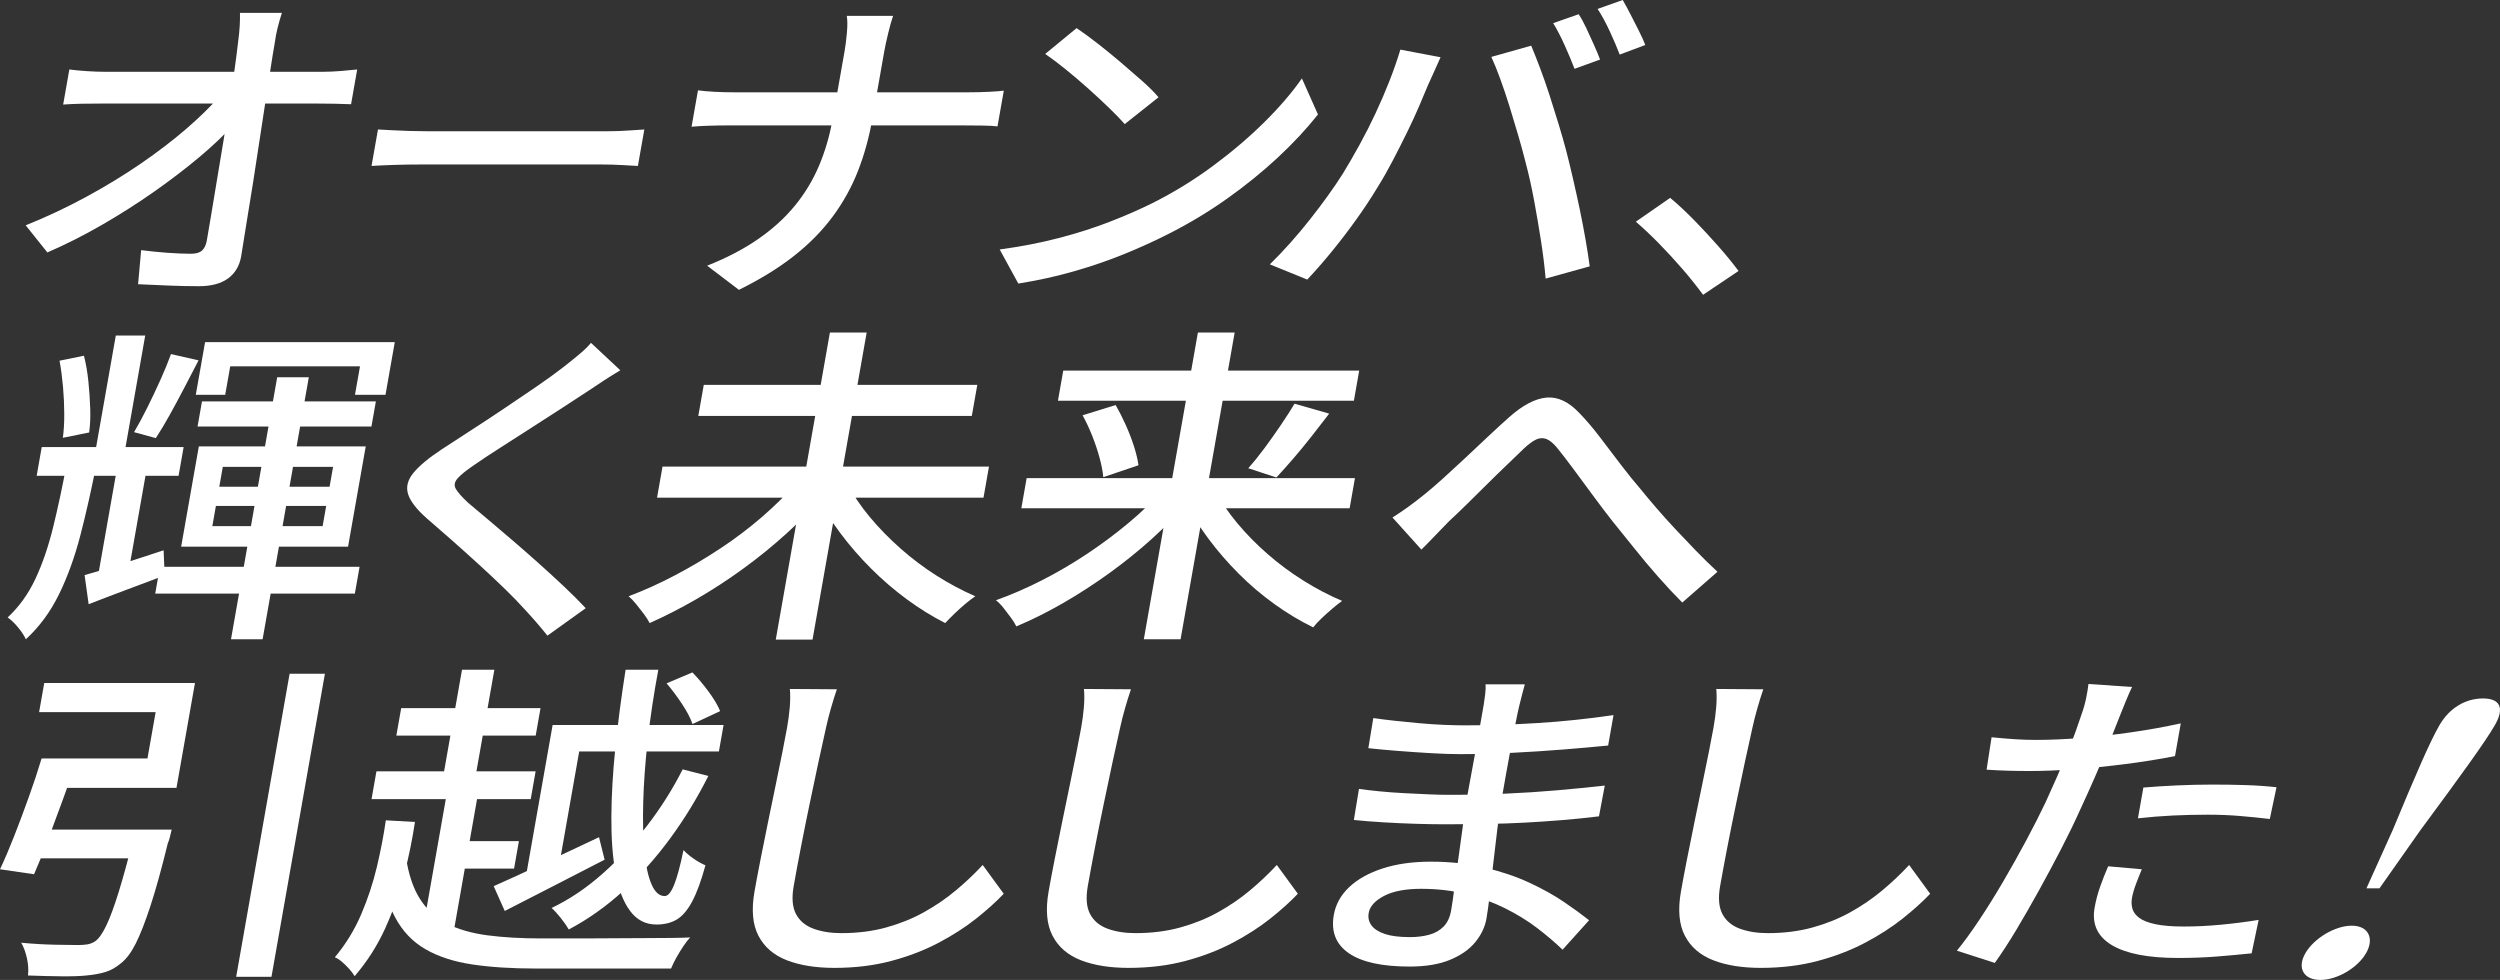 <?xml version="1.0" encoding="UTF-8"?>
<svg id="_レイヤー_2" data-name="レイヤー_2" xmlns="http://www.w3.org/2000/svg" viewBox="0 0 963.824 377.794">
  <rect x="0" y="0" width="963.824" height="377.794" fill="#333333" stroke="none"/>
  <defs>
    <style>
      .cls-1 {
        fill: #fff;
      }
    </style>
  </defs>
  <g id="_x31_">
    <g>
      <path class="cls-1" d="M9.904,86.868c8.033-3.231,15.813-6.889,23.335-10.971,7.523-4.082,14.535-8.355,21.041-12.819,6.503-4.465,12.317-8.907,17.444-13.33,5.125-4.421,9.349-8.546,12.67-12.374h7.229l-1.771,10.843c-3.416,3.827-7.758,7.953-13.023,12.373-5.269,4.422-11.084,8.865-17.445,13.33-6.363,4.464-13.042,8.717-20.037,12.756-6.997,4.04-14.023,7.589-21.082,10.651l-8.361-10.459ZM26.734,26.788c1.939.255,4.192.468,6.762.638,2.567.171,4.986.255,7.254.255h83.623c2.077,0,4.458-.106,7.142-.319,2.682-.212,4.749-.403,6.196-.574l-2.362,13.394c-1.876-.084-3.967-.147-6.272-.191-2.309-.042-4.361-.064-6.155-.064H38.875c-2.459,0-4.917.021-7.381.064-2.466.043-4.846.149-7.144.319l2.384-13.521ZM108.675,4.975c-.613,1.872-1.167,3.807-1.661,5.803-.494,2-.859,3.935-1.095,5.804-.51,2.892-1.07,6.336-1.68,10.333-.611,3.998-1.292,8.399-2.044,13.203-.754,4.805-1.512,9.78-2.278,14.924-.765,5.146-1.555,10.29-2.367,15.435-.813,5.146-1.624,10.141-2.43,14.988-.808,4.847-1.525,9.312-2.149,13.394-.645,3.658-2.326,6.485-5.04,8.483-2.715,1.997-6.481,2.997-11.3,2.997-3.875,0-7.804-.085-11.79-.254-3.986-.172-7.854-.341-11.603-.51l1.183-13.139c3.231.426,6.598.765,10.096,1.02,3.498.255,6.523.383,9.074.383,1.984,0,3.428-.424,4.335-1.275.904-.849,1.508-2.125,1.809-3.827.54-3.062,1.145-6.633,1.819-10.715.671-4.082,1.4-8.482,2.186-13.202.784-4.72,1.584-9.523,2.4-14.415.813-4.889,1.586-9.672,2.318-14.35.729-4.676,1.38-9.035,1.951-13.075.57-4.039,1.016-7.504,1.337-10.396.354-2.551.578-4.761.674-6.633.092-1.87.126-3.528.098-4.975h16.157Z"/>
      <path class="cls-1" d="M145.722,49.918c1.432.076,3.179.17,5.244.283,2.063.114,4.3.209,6.71.284,2.411.076,4.719.114,6.932.114h69.393c3.061,0,5.84-.094,8.341-.284,2.499-.188,4.521-.321,6.065-.397l-2.479,14.06c-1.434-.075-3.456-.188-6.063-.34-2.61-.151-5.317-.227-8.123-.227h-69.393c-3.488,0-6.985.056-10.49.169-3.508.114-6.379.247-8.617.397l2.479-14.06Z"/>
      <path class="cls-1" d="M269.098,34.824c1.749.255,3.89.446,6.419.574,2.528.127,5.115.191,7.761.191h90c2.739,0,5.397-.064,7.971-.191,2.573-.128,4.489-.275,5.748-.447l-2.429,13.777c-1.199-.17-3.165-.275-5.897-.319-2.734-.042-5.328-.063-7.784-.063h-89.575c-2.834,0-5.535.043-8.101.127-2.567.085-4.764.213-6.588.383l2.474-14.032ZM325.588,19.899c.36-2.041.664-4.442.917-7.207.25-2.763.236-4.953-.046-6.569h17.858c-.568,1.616-1.195,3.827-1.879,6.633-.685,2.806-1.198,5.188-1.542,7.143-.435,2.468-.919,5.21-1.451,8.228-.533,3.02-1.072,6.081-1.62,9.185-.548,3.105-1.061,6.017-1.541,8.738-1.23,6.974-3.054,13.565-5.471,19.772-2.419,6.208-5.647,12.054-9.684,17.54-4.039,5.484-9.021,10.567-14.948,15.243-5.927,4.678-13.031,9.057-21.309,13.138l-12.248-9.312c7.516-2.976,14.072-6.398,19.669-10.269,5.594-3.869,10.32-8.164,14.177-12.883,3.855-4.72,6.959-9.864,9.312-15.435,2.35-5.569,4.082-11.5,5.192-17.794.464-2.635.974-5.527,1.529-8.674.555-3.145,1.105-6.27,1.653-9.375.547-3.103,1.023-5.804,1.428-8.1Z"/>
      <path class="cls-1" d="M385.413,96.18c8.132-1.104,15.712-2.571,22.745-4.4,7.03-1.828,13.564-3.911,19.598-6.251,6.034-2.338,11.537-4.739,16.507-7.207,8.293-4.166,16.109-8.971,23.447-14.414,7.339-5.441,13.926-11.054,19.765-16.838,5.838-5.782,10.655-11.395,14.45-16.838l6.193,13.904c-4.376,5.529-9.532,11.056-15.467,16.583-5.936,5.529-12.468,10.823-19.596,15.881-7.128,5.061-14.737,9.631-22.827,13.713-5.19,2.637-10.814,5.188-16.869,7.653-6.058,2.468-12.496,4.678-19.312,6.633-6.817,1.955-13.969,3.528-21.454,4.72l-7.18-13.139ZM415.059,10.842c2.282,1.531,4.875,3.424,7.787,5.677,2.908,2.254,5.863,4.656,8.863,7.207,2.998,2.552,5.847,5.019,8.546,7.399,2.697,2.382,4.825,4.508,6.387,6.378l-13.02,10.333c-1.496-1.7-3.495-3.763-5.996-6.187-2.502-2.423-5.203-4.931-8.098-7.526-2.898-2.593-5.793-5.059-8.688-7.398-2.896-2.338-5.524-4.315-7.884-5.932l12.101-9.95Z"/>
      <path class="cls-1" d="M517.698,66.968c2.125-3.485,4.265-7.185,6.421-11.097,2.152-3.91,4.216-7.973,6.188-12.182,1.969-4.209,3.771-8.397,5.404-12.564,1.632-4.166,3.021-8.164,4.17-11.99l15.499,2.934c-.479,1.106-1.024,2.318-1.633,3.635-.612,1.319-1.195,2.615-1.749,3.891-.558,1.276-1.059,2.382-1.507,3.316-.834,2.041-1.932,4.656-3.296,7.845-1.366,3.189-2.934,6.591-4.705,10.205-1.771,3.616-3.621,7.271-5.549,10.97-1.929,3.699-3.878,7.124-5.851,10.268-2.405,3.999-5.113,8.1-8.123,12.31s-6.144,8.313-9.399,12.31c-3.257,3.998-6.452,7.653-9.588,10.97l-14.415-5.868c5.37-5.272,10.55-11.076,15.543-17.412,4.99-6.333,9.186-12.182,12.589-17.54ZM588.27,63.014c-.833-3.316-1.794-6.844-2.881-10.587-1.09-3.741-2.22-7.504-3.395-11.289-1.176-3.783-2.37-7.334-3.579-10.651-1.211-3.316-2.363-6.165-3.454-8.546l15.363-4.337c.998,2.382,2.125,5.23,3.383,8.547,1.258,3.316,2.497,6.868,3.72,10.651,1.222,3.785,2.401,7.548,3.537,11.289,1.134,3.743,2.128,7.229,2.975,10.459.783,3.062,1.617,6.506,2.501,10.333.884,3.827,1.75,7.761,2.596,11.799.847,4.041,1.597,7.953,2.254,11.736.654,3.785,1.185,7.207,1.591,10.268l-16.99,4.72c-.405-4.676-1.006-9.567-1.808-14.669-.801-5.103-1.672-10.205-2.615-15.307-.943-5.103-2.009-9.906-3.199-14.415ZM608.619,5.485c.971,1.447,1.956,3.233,2.953,5.357.993,2.127,1.965,4.253,2.915,6.378.947,2.126,1.744,4.04,2.389,5.74l-9.842,3.571c-.968-2.551-2.215-5.527-3.741-8.929-1.526-3.4-3.025-6.292-4.494-8.674l9.82-3.444ZM625.601,0c.941,1.617,1.958,3.488,3.05,5.613,1.089,2.126,2.159,4.231,3.21,6.314,1.049,2.084,1.864,3.891,2.445,5.421l-9.865,3.699c-1.033-2.721-2.318-5.74-3.86-9.057-1.541-3.316-3.093-6.165-4.658-8.547l9.678-3.444Z"/>
      <path class="cls-1" d="M656.584,113.656c-2.361-3.233-5.012-6.549-7.955-9.95-2.943-3.4-5.959-6.675-9.039-9.822-3.084-3.145-6.062-5.952-8.934-8.419l13.241-9.185c2.968,2.467,6.051,5.338,9.254,8.61,3.2,3.275,6.318,6.633,9.35,10.077,3.028,3.444,5.612,6.613,7.749,9.503l-13.666,9.185Z"/>
      <path class="cls-1" d="M25.76,178.6h11.479c-1.944,9.95-4.019,19.178-6.227,27.681-2.208,8.504-4.971,16.136-8.289,22.896-3.318,6.761-7.572,12.521-12.757,17.284-.61-1.361-1.598-2.87-2.957-4.528-1.362-1.658-2.717-2.956-4.062-3.891,4.404-4.082,7.971-9.035,10.7-14.86,2.727-5.824,5.01-12.479,6.85-19.963,1.838-7.482,3.593-15.69,5.263-24.619ZM16.09,172.35h54.709l-1.957,11.098H14.133l1.957-11.098ZM22.953,139.057l9.409-1.913c.783,3.062,1.356,6.378,1.718,9.949.362,3.572.597,7.06.707,10.46.109,3.402-.03,6.463-.415,9.184l-10.14,2.041c.37-2.634.551-5.676.545-9.12-.008-3.445-.169-6.953-.483-10.524-.315-3.572-.762-6.93-1.341-10.078ZM32.614,221.715c3.973-1.104,8.639-2.507,13.995-4.209,5.354-1.7,10.842-3.486,16.464-5.357l.417,9.694c-4.96,1.872-9.944,3.743-14.95,5.613-5.008,1.872-9.794,3.699-14.361,5.485l-1.565-11.226ZM44.646,129.363h11.339l-8.524,48.344h-11.339l8.524-48.344ZM45.618,177.707h11.48l-7.917,44.901-12.11,3.571,8.547-48.473ZM65.923,136.506l10.627,2.423c-1.718,3.317-3.542,6.825-5.47,10.524s-3.825,7.229-5.694,10.587c-1.868,3.361-3.642,6.314-5.319,8.866l-8.382-2.296c1.614-2.721,3.299-5.846,5.055-9.376,1.756-3.527,3.449-7.1,5.079-10.714,1.629-3.614,2.997-6.953,4.104-10.014ZM61.665,218.526h76.961l-1.822,10.333H59.843l1.822-10.333ZM76.656,172.095h64.347l-6.815,38.651h-64.347l6.815-38.651ZM79.063,131.914h73.134l-3.576,20.282h-11.764l1.934-10.97h-50.031l-1.934,10.97h-11.339l3.576-20.282ZM77.872,154.747h67.039l-1.709,9.694h-67.039l1.709-9.694ZM83.237,195.055l-1.372,7.782h42.52l1.372-7.782h-42.52ZM85.891,180.003l-1.35,7.654h42.52l1.35-7.654h-42.52ZM106.868,145.435h12.188l-17.814,101.026h-12.188l17.814-101.026Z"/>
      <path class="cls-1" d="M239.151,142.756c-2.006,1.192-4.155,2.531-6.448,4.019-2.295,1.488-4.248,2.786-5.859,3.891-2.678,1.786-5.934,3.912-9.77,6.378-3.837,2.467-7.862,5.06-12.073,7.781-4.213,2.723-8.289,5.338-12.226,7.845-3.938,2.509-7.309,4.742-10.109,6.697-3.006,2.041-5.103,3.743-6.285,5.103-1.187,1.361-1.398,2.7-.639,4.018.76,1.319,2.314,3.083,4.666,5.294,2.141,1.785,4.671,3.912,7.592,6.377,2.917,2.467,6.041,5.125,9.365,7.973,3.325,2.85,6.702,5.804,10.13,8.865,3.428,3.062,6.723,6.081,9.882,9.057,3.161,2.978,5.973,5.784,8.438,8.419l-14.764,10.588c-2.788-3.488-5.772-6.932-8.951-10.333-1.973-2.21-4.492-4.804-7.557-7.781-3.067-2.976-6.37-6.079-9.909-9.312-3.541-3.231-7.071-6.398-10.585-9.503-3.516-3.104-6.71-5.888-9.581-8.355-3.921-3.486-6.303-6.589-7.146-9.312-.844-2.721-.153-5.441,2.077-8.164,2.227-2.721,5.854-5.74,10.88-9.057,3.099-2.041,6.729-4.401,10.886-7.08,4.158-2.678,8.458-5.505,12.906-8.482,4.444-2.976,8.684-5.846,12.714-8.61,4.03-2.763,7.414-5.208,10.152-7.334,1.971-1.531,4.006-3.167,6.11-4.911,2.102-1.742,3.699-3.294,4.79-4.656l11.313,10.587Z"/>
      <path class="cls-1" d="M306.861,186.381l10.692,4.464c-4.193,5.019-8.933,9.93-14.22,14.733-5.29,4.805-10.886,9.355-16.792,13.649-5.908,4.295-11.913,8.208-18.014,11.735-6.104,3.53-12.128,6.611-18.072,9.248-.562-1.106-1.32-2.296-2.275-3.571-.958-1.276-1.942-2.529-2.951-3.763-1.012-1.231-1.97-2.232-2.873-2.998,5.869-2.21,11.798-4.889,17.787-8.036,5.986-3.145,11.842-6.611,17.566-10.396,5.721-3.783,11.063-7.823,16.026-12.119,4.96-4.293,9.335-8.61,13.125-12.947ZM255.425,179.876h125.858l-2.114,11.991h-125.858l2.114-11.991ZM271.328,148.369h105.448l-2.114,11.991h-105.448l2.114-11.991ZM319.952,128.214h14.174l-20.873,118.375h-14.174l20.873-118.375ZM326.68,186.509c2.259,4.337,5.144,8.61,8.654,12.82s7.45,8.25,11.823,12.119c4.371,3.87,9,7.356,13.888,10.459,4.885,3.105,9.874,5.762,14.964,7.972-1.176.766-2.486,1.767-3.93,2.998-1.447,1.234-2.852,2.509-4.218,3.827s-2.519,2.487-3.454,3.508c-5.032-2.551-9.972-5.613-14.822-9.184-4.851-3.572-9.444-7.526-13.782-11.863-4.337-4.337-8.304-8.908-11.896-13.713-3.596-4.803-6.649-9.714-9.166-14.733l11.938-4.209Z"/>
      <path class="cls-1" d="M448.285,188.933l10.052,4.082c-4.193,5.019-8.9,9.886-14.127,14.605-5.226,4.72-10.761,9.185-16.606,13.394-5.844,4.209-11.791,8.059-17.838,11.544-6.049,3.486-12.031,6.462-17.944,8.929-.482-1.021-1.18-2.149-2.097-3.381-.916-1.233-1.857-2.465-2.82-3.699-.965-1.231-1.945-2.232-2.944-2.997,5.746-2.042,11.628-4.592,17.648-7.654,6.019-3.062,11.867-6.483,17.543-10.269,5.675-3.783,11.006-7.759,15.993-11.927,4.986-4.166,9.365-8.375,13.141-12.628ZM395.803,184.341h126.567l-2.047,11.607h-126.567l2.047-11.607ZM409.916,142.883h114.095l-2.047,11.608h-114.095l2.047-11.608ZM417.369,160.104l12.744-3.954c1.374,2.382,2.688,4.975,3.943,7.781,1.252,2.806,2.303,5.548,3.155,8.228.85,2.679,1.418,5.083,1.706,7.207l-13.565,4.592c-.192-2.125-.66-4.57-1.399-7.334-.742-2.763-1.685-5.591-2.827-8.483-1.145-2.89-2.398-5.569-3.756-8.037ZM461.826,128.214h14.174l-20.851,118.247h-14.174l20.851-118.247ZM468.389,189.061c2.272,4.253,5.145,8.462,8.616,12.628,3.468,4.167,7.374,8.144,11.715,11.927,4.339,3.785,8.956,7.207,13.851,10.269,4.893,3.061,9.845,5.656,14.856,7.781-1.081.766-2.344,1.766-3.789,2.998-1.446,1.231-2.821,2.465-4.125,3.699-1.304,1.231-2.385,2.401-3.241,3.508-5.045-2.468-10.002-5.444-14.866-8.929-4.867-3.486-9.449-7.376-13.746-11.672-4.299-4.293-8.224-8.821-11.777-13.585-3.554-4.761-6.551-9.608-8.987-14.541l11.491-4.082ZM499.084,155.64l13.357,3.827c-2.211,2.892-4.504,5.848-6.879,8.865-2.375,3.019-4.719,5.867-7.034,8.546-2.315,2.679-4.464,5.083-6.444,7.207l-10.851-3.572c1.996-2.21,4.08-4.783,6.251-7.717,2.169-2.934,4.277-5.91,6.323-8.929,2.042-3.018,3.801-5.76,5.277-8.228Z"/>
      <path class="cls-1" d="M536.842,199.52c2.129-1.359,4.169-2.743,6.118-4.146,1.948-1.403,4.079-3.039,6.393-4.911,2.094-1.7,4.461-3.741,7.104-6.123,2.638-2.38,5.431-4.953,8.376-7.717,2.943-2.763,5.86-5.505,8.751-8.228,2.889-2.721,5.621-5.23,8.201-7.526,5.264-4.676,10.081-7.207,14.448-7.59,4.366-.383,8.616,1.638,12.751,6.059,2.558,2.637,5.179,5.72,7.865,9.248,2.685,3.53,5.367,7.06,8.054,10.587,2.685,3.53,5.244,6.697,7.68,9.503,1.782,2.212,3.792,4.614,6.028,7.207,2.235,2.595,4.645,5.274,7.229,8.036,2.582,2.765,5.233,5.549,7.952,8.355,2.716,2.807,5.496,5.529,8.341,8.164l-13.572,11.863c-2.973-2.976-6.053-6.27-9.241-9.886-3.19-3.614-6.275-7.291-9.252-11.034-2.979-3.741-5.79-7.227-8.432-10.46-2.47-3.146-5-6.483-7.588-10.014-2.591-3.527-5.07-6.888-7.436-10.077-2.367-3.189-4.481-5.932-6.344-8.228-1.481-1.786-2.866-2.912-4.152-3.381-1.289-.466-2.604-.383-3.942.255-1.342.638-2.918,1.808-4.729,3.508-1.828,1.786-3.991,3.871-6.488,6.251-2.5,2.382-5.097,4.911-7.788,7.589-2.693,2.679-5.297,5.252-7.809,7.717-2.515,2.468-4.786,4.636-6.817,6.506-1.843,1.872-3.692,3.785-5.547,5.74-1.857,1.957-3.528,3.657-5.01,5.102l-11.142-12.373Z"/>
      <path class="cls-1" d="M16.039,292.4h13.748c-1.627,4.933-3.439,10.122-5.438,15.562-2.001,5.443-3.937,10.673-5.813,15.689-1.877,5.019-3.681,9.484-5.41,13.394l-13.126-1.914c1.809-3.827,3.659-8.164,5.554-13.011,1.893-4.847,3.77-9.864,5.63-15.052,1.858-5.186,3.478-10.077,4.855-14.669ZM52.306,319.826h13.89c-.321,1.276-.575,2.318-.764,3.125-.191.81-.432,1.511-.726,2.105-2.387,9.78-4.604,17.795-6.649,24.045-2.047,6.25-3.945,11.12-5.693,14.605-1.749,3.486-3.664,6.037-5.743,7.654-1.893,1.614-3.885,2.742-5.982,3.38-2.097.638-4.539,1.084-7.323,1.34-2.408.255-5.64.361-9.693.319-4.056-.044-8.336-.149-12.842-.319.25-1.958.132-4.104-.352-6.442-.487-2.34-1.233-4.4-2.24-6.186,4.46.426,8.761.681,12.904.765,4.142.086,7.111.128,8.907.128,1.417,0,2.637-.084,3.66-.255,1.022-.169,2.01-.552,2.966-1.148,1.392-.935,2.835-2.954,4.328-6.06,1.491-3.103,3.121-7.526,4.89-13.266,1.768-5.74,3.777-13.116,6.028-22.131l.435-1.659ZM12.903,319.826h43.37l-1.957,11.098H9.246l3.657-11.098ZM20.857,292.4h36l3.149-17.858H15.078l1.979-11.225h58.11l-7.13,40.437H18.855l2.002-11.353ZM111.655,259.746h13.606l-20.603,116.844h-13.606l20.603-116.844Z"/>
      <path class="cls-1" d="M148.746,316.254l11.226.638c-.966,6.549-2.347,13.31-4.144,20.282-1.796,6.974-4.208,13.82-7.235,20.537-3.026,6.719-6.98,12.925-11.858,18.624-.512-.851-1.201-1.766-2.068-2.742-.869-.979-1.792-1.894-2.776-2.743-.984-.851-1.919-1.447-2.803-1.786,4.191-5.017,7.571-10.524,10.142-16.52,2.567-5.995,4.593-12.118,6.074-18.368,1.478-6.25,2.627-12.224,3.443-17.922ZM145.13,297.375h61.37l-1.889,10.715h-61.37l1.889-10.715ZM156.477,330.286c.987,6.719,2.795,12.14,5.423,16.264,2.625,4.125,6.084,7.292,10.372,9.503,4.288,2.212,9.479,3.721,15.572,4.528,6.093.809,13.061,1.211,20.904,1.211h16.229c3.731,0,7.633-.02,11.705-.063,4.069-.042,8.041-.064,11.916-.064,3.873,0,7.349-.02,10.429-.064,3.077-.042,5.426-.105,7.049-.191-.812.851-1.699,1.999-2.663,3.444-.963,1.445-1.86,2.912-2.689,4.401-.83,1.487-1.498,2.87-2.006,4.146h-52.017c-9.449,0-17.693-.533-24.734-1.595-7.041-1.064-13.027-3.02-17.958-5.868-4.933-2.848-8.819-6.93-11.659-12.246-2.843-5.314-4.846-12.182-6.005-20.601l10.133-2.806ZM154.669,273.012h53.717l-1.867,10.587h-53.717l1.867-10.587ZM172.546,304.264h12.047l-10.189,57.784h-12.047l10.189-57.784ZM178.114,258.214h12.473l-8.03,45.539h-12.473l8.03-45.539ZM173.55,324.291h26.504l-1.867,10.587h-26.504l1.867-10.587ZM190.333,341.639c5.018-2.21,11.16-5.017,18.421-8.419,7.262-3.401,14.655-6.889,22.184-10.46l2.155,8.674c-6.552,3.402-13.203,6.825-19.952,10.269-6.75,3.444-12.93,6.613-18.542,9.503l-4.265-9.567ZM213.051,279.517h65.905l-1.799,10.205h-53.858l-8.794,49.875h-12.047l10.594-60.08ZM263.187,296.61l9.897,2.551c-4.226,8.419-9.108,16.413-14.646,23.981-5.541,7.57-11.602,14.351-18.186,20.346-6.584,5.995-13.577,10.95-20.975,14.86-.721-1.276-1.738-2.742-3.051-4.401-1.315-1.658-2.503-2.954-3.566-3.891,6.914-3.316,13.482-7.737,19.701-13.266,6.219-5.526,11.967-11.735,17.245-18.624,5.276-6.888,9.803-14.073,13.581-21.558ZM241.185,258.214h12.614c-1.76,9.439-3.12,18.497-4.082,27.17-.963,8.674-1.542,16.646-1.738,23.917-.196,7.271-.038,13.607.476,19.007.511,5.401,1.423,9.61,2.734,12.628,1.31,3.02,3.003,4.528,5.083,4.528,1.227,0,2.419-1.403,3.576-4.209,1.155-2.806,2.375-7.313,3.661-13.521,1.111,1.192,2.448,2.318,4.01,3.38,1.56,1.064,3.043,1.894,4.451,2.487-1.602,5.868-3.291,10.482-5.062,13.84-1.775,3.36-3.747,5.698-5.915,7.016-2.17,1.319-4.813,1.978-7.931,1.978-4.159,0-7.537-1.742-10.133-5.23-2.598-3.486-4.465-8.312-5.597-14.478-1.134-6.165-1.677-13.394-1.633-21.685.045-8.291.563-17.263,1.558-26.916.993-9.65,2.302-19.622,3.928-29.913ZM256.988,263.444l9.954-4.209c2.161,2.212,4.27,4.72,6.327,7.526,2.056,2.807,3.509,5.274,4.364,7.399l-10.656,4.975c-.744-2.21-2.086-4.784-4.025-7.717-1.94-2.934-3.928-5.591-5.964-7.973Z"/>
      <path class="cls-1" d="M322.63,265.74c-.784,2.296-1.545,4.742-2.285,7.335-.742,2.595-1.363,5.039-1.861,7.334-.806,3.488-1.755,7.804-2.85,12.947-1.098,5.146-2.245,10.588-3.446,16.328-1.203,5.74-2.341,11.396-3.417,16.965-1.078,5.571-2.006,10.568-2.785,14.989-.795,4.508-.503,8.08.875,10.714,1.377,2.637,3.617,4.528,6.723,5.677,3.104,1.148,6.688,1.722,10.752,1.722,6.236,0,11.983-.721,17.249-2.169,5.262-1.445,10.117-3.4,14.57-5.867,4.449-2.466,8.558-5.272,12.327-8.419,3.766-3.146,7.227-6.42,10.377-9.822l8.106,11.098c-2.903,3.062-6.442,6.25-10.616,9.567-4.177,3.316-8.999,6.422-14.469,9.312-5.47,2.89-11.552,5.23-18.245,7.016-6.693,1.786-14.008,2.679-21.944,2.679-7.183,0-13.292-.979-18.333-2.934-5.041-1.957-8.692-5.102-10.95-9.439-2.261-4.337-2.767-10.034-1.522-17.093.645-3.655,1.419-7.781,2.324-12.373.903-4.592,1.857-9.332,2.861-14.223,1.005-4.889,1.99-9.673,2.957-14.351.966-4.676,1.84-8.971,2.626-12.884.782-3.911,1.386-7.057,1.806-9.439.479-2.72.821-5.335,1.029-7.845.205-2.507.213-4.825.021-6.952l18.12.127Z"/>
      <path class="cls-1" d="M436.016,265.74c-.784,2.296-1.545,4.742-2.285,7.335-.742,2.595-1.363,5.039-1.861,7.334-.806,3.488-1.755,7.804-2.85,12.947-1.098,5.146-2.245,10.588-3.446,16.328-1.203,5.74-2.341,11.396-3.417,16.965-1.078,5.571-2.006,10.568-2.785,14.989-.795,4.508-.503,8.08.875,10.714,1.377,2.637,3.617,4.528,6.723,5.677,3.104,1.148,6.688,1.722,10.752,1.722,6.236,0,11.983-.721,17.249-2.169,5.262-1.445,10.117-3.4,14.57-5.867,4.449-2.466,8.558-5.272,12.327-8.419,3.766-3.146,7.227-6.42,10.377-9.822l8.106,11.098c-2.903,3.062-6.442,6.25-10.616,9.567-4.177,3.316-8.999,6.422-14.469,9.312-5.47,2.89-11.552,5.23-18.245,7.016-6.693,1.786-14.008,2.679-21.944,2.679-7.183,0-13.292-.979-18.333-2.934-5.041-1.957-8.692-5.102-10.95-9.439-2.261-4.337-2.767-10.034-1.522-17.093.645-3.655,1.419-7.781,2.324-12.373.903-4.592,1.857-9.332,2.861-14.223,1.005-4.889,1.99-9.673,2.957-14.351.966-4.676,1.84-8.971,2.626-12.884.782-3.911,1.386-7.057,1.806-9.439.479-2.72.821-5.335,1.029-7.845.205-2.507.213-4.825.021-6.952l18.12.127Z"/>
      <path class="cls-1" d="M587.864,263.827c-.305,1.192-.65,2.487-1.041,3.891-.389,1.403-.789,2.998-1.197,4.784-.351,1.447-.79,3.529-1.315,6.25-.529,2.723-1.104,5.721-1.728,8.993-.626,3.275-1.226,6.55-1.803,9.822-.577,3.275-1.106,6.272-1.585,8.993-.69,3.912-1.319,8.144-1.884,12.692-.568,4.55-1.097,9.037-1.594,13.458-.496,4.422-.957,8.504-1.38,12.246-.425,3.743-.845,6.804-1.265,9.184-.57,3.233-2.001,6.25-4.29,9.057-2.291,2.806-5.527,5.081-9.707,6.824-4.183,1.742-9.391,2.615-15.627,2.615-10.679,0-18.5-1.722-23.467-5.166-4.969-3.444-6.889-8.355-5.765-14.733.72-4.082,2.696-7.653,5.93-10.715,3.232-3.061,7.529-5.463,12.893-7.207,5.361-1.742,11.539-2.616,18.532-2.616,7.559,0,14.535.766,20.926,2.296,6.391,1.531,12.141,3.488,17.248,5.868,5.108,2.382,9.56,4.869,13.354,7.462,3.794,2.595,6.976,4.911,9.546,6.952l-10.223,11.353c-2.829-2.721-6.073-5.485-9.735-8.291-3.664-2.806-7.796-5.357-12.398-7.653-4.604-2.296-9.597-4.124-14.978-5.485-5.383-1.359-11.191-2.041-17.427-2.041-6.049,0-10.816.915-14.303,2.742-3.49,1.83-5.457,4.018-5.906,6.569-.315,1.786.042,3.38,1.069,4.783,1.028,1.403,2.747,2.51,5.156,3.317,2.409.809,5.644,1.211,9.708,1.211,2.644,0,5.083-.296,7.314-.893,2.231-.594,4.092-1.637,5.583-3.125,1.489-1.487,2.476-3.591,2.956-6.314.39-2.21.819-5.186,1.292-8.929.469-3.741,1.021-7.801,1.652-12.182.63-4.379,1.213-8.63,1.753-12.756.537-4.124,1.062-7.632,1.572-10.524.524-2.976,1.091-6.059,1.702-9.248.609-3.189,1.188-6.334,1.736-9.439.547-3.104,1.064-6.037,1.552-8.802.487-2.762.911-5.166,1.271-7.207.195-1.104.39-2.487.588-4.146.198-1.659.238-2.954.12-3.891h15.165ZM523.922,304.136c2.301.341,4.986.66,8.052.956,3.065.299,6.235.533,9.514.702,3.276.172,6.393.319,9.347.447s5.516.191,7.691.191c7.653,0,14.883-.147,21.693-.447,6.806-.296,13.401-.721,19.784-1.275,6.38-.552,12.607-1.168,18.681-1.85l-2.233,11.863c-4.925.596-9.736,1.084-14.433,1.467-4.697.383-9.407.702-14.129.957-4.723.255-9.667.426-14.83.51-5.167.086-10.772.127-16.818.127-2.93,0-6.461-.064-10.596-.191-4.137-.127-8.306-.319-12.513-.574-4.207-.255-7.935-.552-11.18-.893l1.972-11.99ZM529.444,276.838c2.301.341,5.005.681,8.111,1.021,3.105.341,6.309.66,9.611.957,3.3.299,6.452.51,9.454.638,3.001.127,5.636.191,7.904.191,9.354,0,18.807-.297,28.362-.893,9.553-.594,19.276-1.614,29.17-3.062l-2.069,11.735c-5.192.51-10.952,1.021-17.278,1.531-6.325.51-12.898.937-19.712,1.275-6.817.341-13.579.51-20.287.51-3.118,0-6.852-.127-11.2-.382-4.349-.255-8.668-.553-12.953-.893-4.288-.339-7.959-.68-11.017-1.021l1.905-11.607Z"/>
      <path class="cls-1" d="M679.795,265.74c-.783,2.296-1.545,4.742-2.285,7.335-.742,2.595-1.363,5.039-1.861,7.334-.805,3.488-1.754,7.804-2.85,12.947-1.098,5.146-2.245,10.588-3.445,16.328-1.203,5.74-2.342,11.396-3.417,16.965-1.078,5.571-2.006,10.568-2.785,14.989-.795,4.508-.503,8.08.875,10.714,1.377,2.637,3.617,4.528,6.723,5.677,3.104,1.148,6.688,1.722,10.752,1.722,6.236,0,11.984-.721,17.249-2.169,5.262-1.445,10.117-3.4,14.569-5.867,4.45-2.466,8.559-5.272,12.328-8.419,3.765-3.146,7.227-6.42,10.377-9.822l8.106,11.098c-2.902,3.062-6.441,6.25-10.616,9.567-4.177,3.316-8.999,6.422-14.47,9.312-5.469,2.89-11.552,5.23-18.244,7.016-6.693,1.786-14.008,2.679-21.944,2.679-7.183,0-13.292-.979-18.333-2.934-5.041-1.957-8.692-5.102-10.95-9.439-2.261-4.337-2.767-10.034-1.522-17.093.645-3.655,1.42-7.781,2.324-12.373.903-4.592,1.857-9.332,2.862-14.223,1.004-4.889,1.989-9.673,2.956-14.351.966-4.676,1.841-8.971,2.626-12.884.782-3.911,1.386-7.057,1.806-9.439.48-2.72.821-5.335,1.029-7.845.205-2.507.213-4.825.021-6.952l18.12.127Z"/>
      <path class="cls-1" d="M821.968,264.848c-.743,1.531-1.573,3.424-2.489,5.676-.918,2.254-1.629,4.018-2.137,5.294-1.188,2.978-2.594,6.527-4.218,10.651-1.627,4.125-3.426,8.44-5.4,12.947-1.978,4.508-3.955,8.887-5.932,13.139-2.024,4.508-4.397,9.397-7.121,14.669-2.727,5.274-5.581,10.609-8.563,16.009-2.985,5.401-5.916,10.504-8.794,15.307-2.88,4.805-5.632,9.035-8.261,12.692l-14.617-4.72c2.646-3.23,5.515-7.163,8.6-11.799,3.086-4.634,6.182-9.609,9.294-14.925,3.108-5.313,6.073-10.607,8.894-15.881,2.819-5.271,5.28-10.119,7.384-14.542,1.375-2.976,2.777-6.101,4.204-9.375,1.428-3.273,2.788-6.442,4.086-9.503,1.295-3.062,2.414-5.932,3.359-8.61.944-2.679,1.717-4.911,2.316-6.697.735-2.041,1.315-4.123,1.739-6.25.421-2.125.704-3.869.852-5.23l16.805,1.148ZM784.921,285.257c5.479,0,11.334-.255,17.567-.766,6.23-.51,12.619-1.231,19.162-2.168,6.543-.935,12.911-2.083,19.104-3.445l-2.227,12.629c-6.07,1.192-12.438,2.212-19.106,3.062-6.67.851-13.164,1.51-19.482,1.977-6.319.469-12.079.702-17.274.702-3.213,0-6.157-.042-8.835-.127-2.679-.084-5.327-.211-7.941-.383l1.921-12.5c3.436.34,6.486.596,9.148.765,2.663.172,5.317.255,7.964.255ZM825.733,335.133c-.819,1.958-1.585,3.891-2.299,5.804-.717,1.914-1.216,3.679-1.5,5.293-.255,1.447-.193,2.829.189,4.146.381,1.319,1.263,2.487,2.642,3.508,1.38,1.021,3.456,1.83,6.234,2.424,2.776.596,6.433.893,10.969.893,4.628,0,9.395-.233,14.297-.701,4.901-.467,9.733-1.084,14.499-1.85l-2.697,12.884c-4.043.424-8.437.829-13.182,1.212-4.744.382-9.81.574-15.196.574-11.528,0-20.046-1.658-25.556-4.975-5.51-3.317-7.71-8.12-6.6-14.415.479-2.721,1.19-5.421,2.137-8.1.943-2.678,1.972-5.293,3.084-7.845l12.979,1.148ZM826.329,303.626c3.933-.339,8.233-.616,12.901-.829,4.665-.211,9.27-.319,13.805-.319,4.156,0,8.326.064,12.509.191,4.181.128,8.221.405,12.114.829l-2.585,12.246c-3.517-.424-7.299-.807-11.348-1.148-4.051-.339-8.202-.51-12.454-.51-4.631,0-9.161.108-13.592.319-4.431.213-8.912.574-13.442,1.084l2.092-11.863Z"/>
    </g>
    <path class="cls-1" d="M888.795,367.479c3.263-5.652,11.299-10.598,17.894-10.598,6.438,0,8.764,4.946,5.501,10.598-3.264,5.652-11.138,10.315-17.575,10.315-6.595,0-9.084-4.663-5.82-10.315ZM961.834,279.588c-3.753,6.5-12.979,19.217-28.753,40.554l-15.716,22.326h-5.024l10.063-22.326c8.865-21.337,14.324-34.054,18.077-40.554,3.916-6.783,10.195-10.315,16.789-10.315,6.437,0,8.48,3.533,4.564,10.315Z"/>
  </g>
</svg>